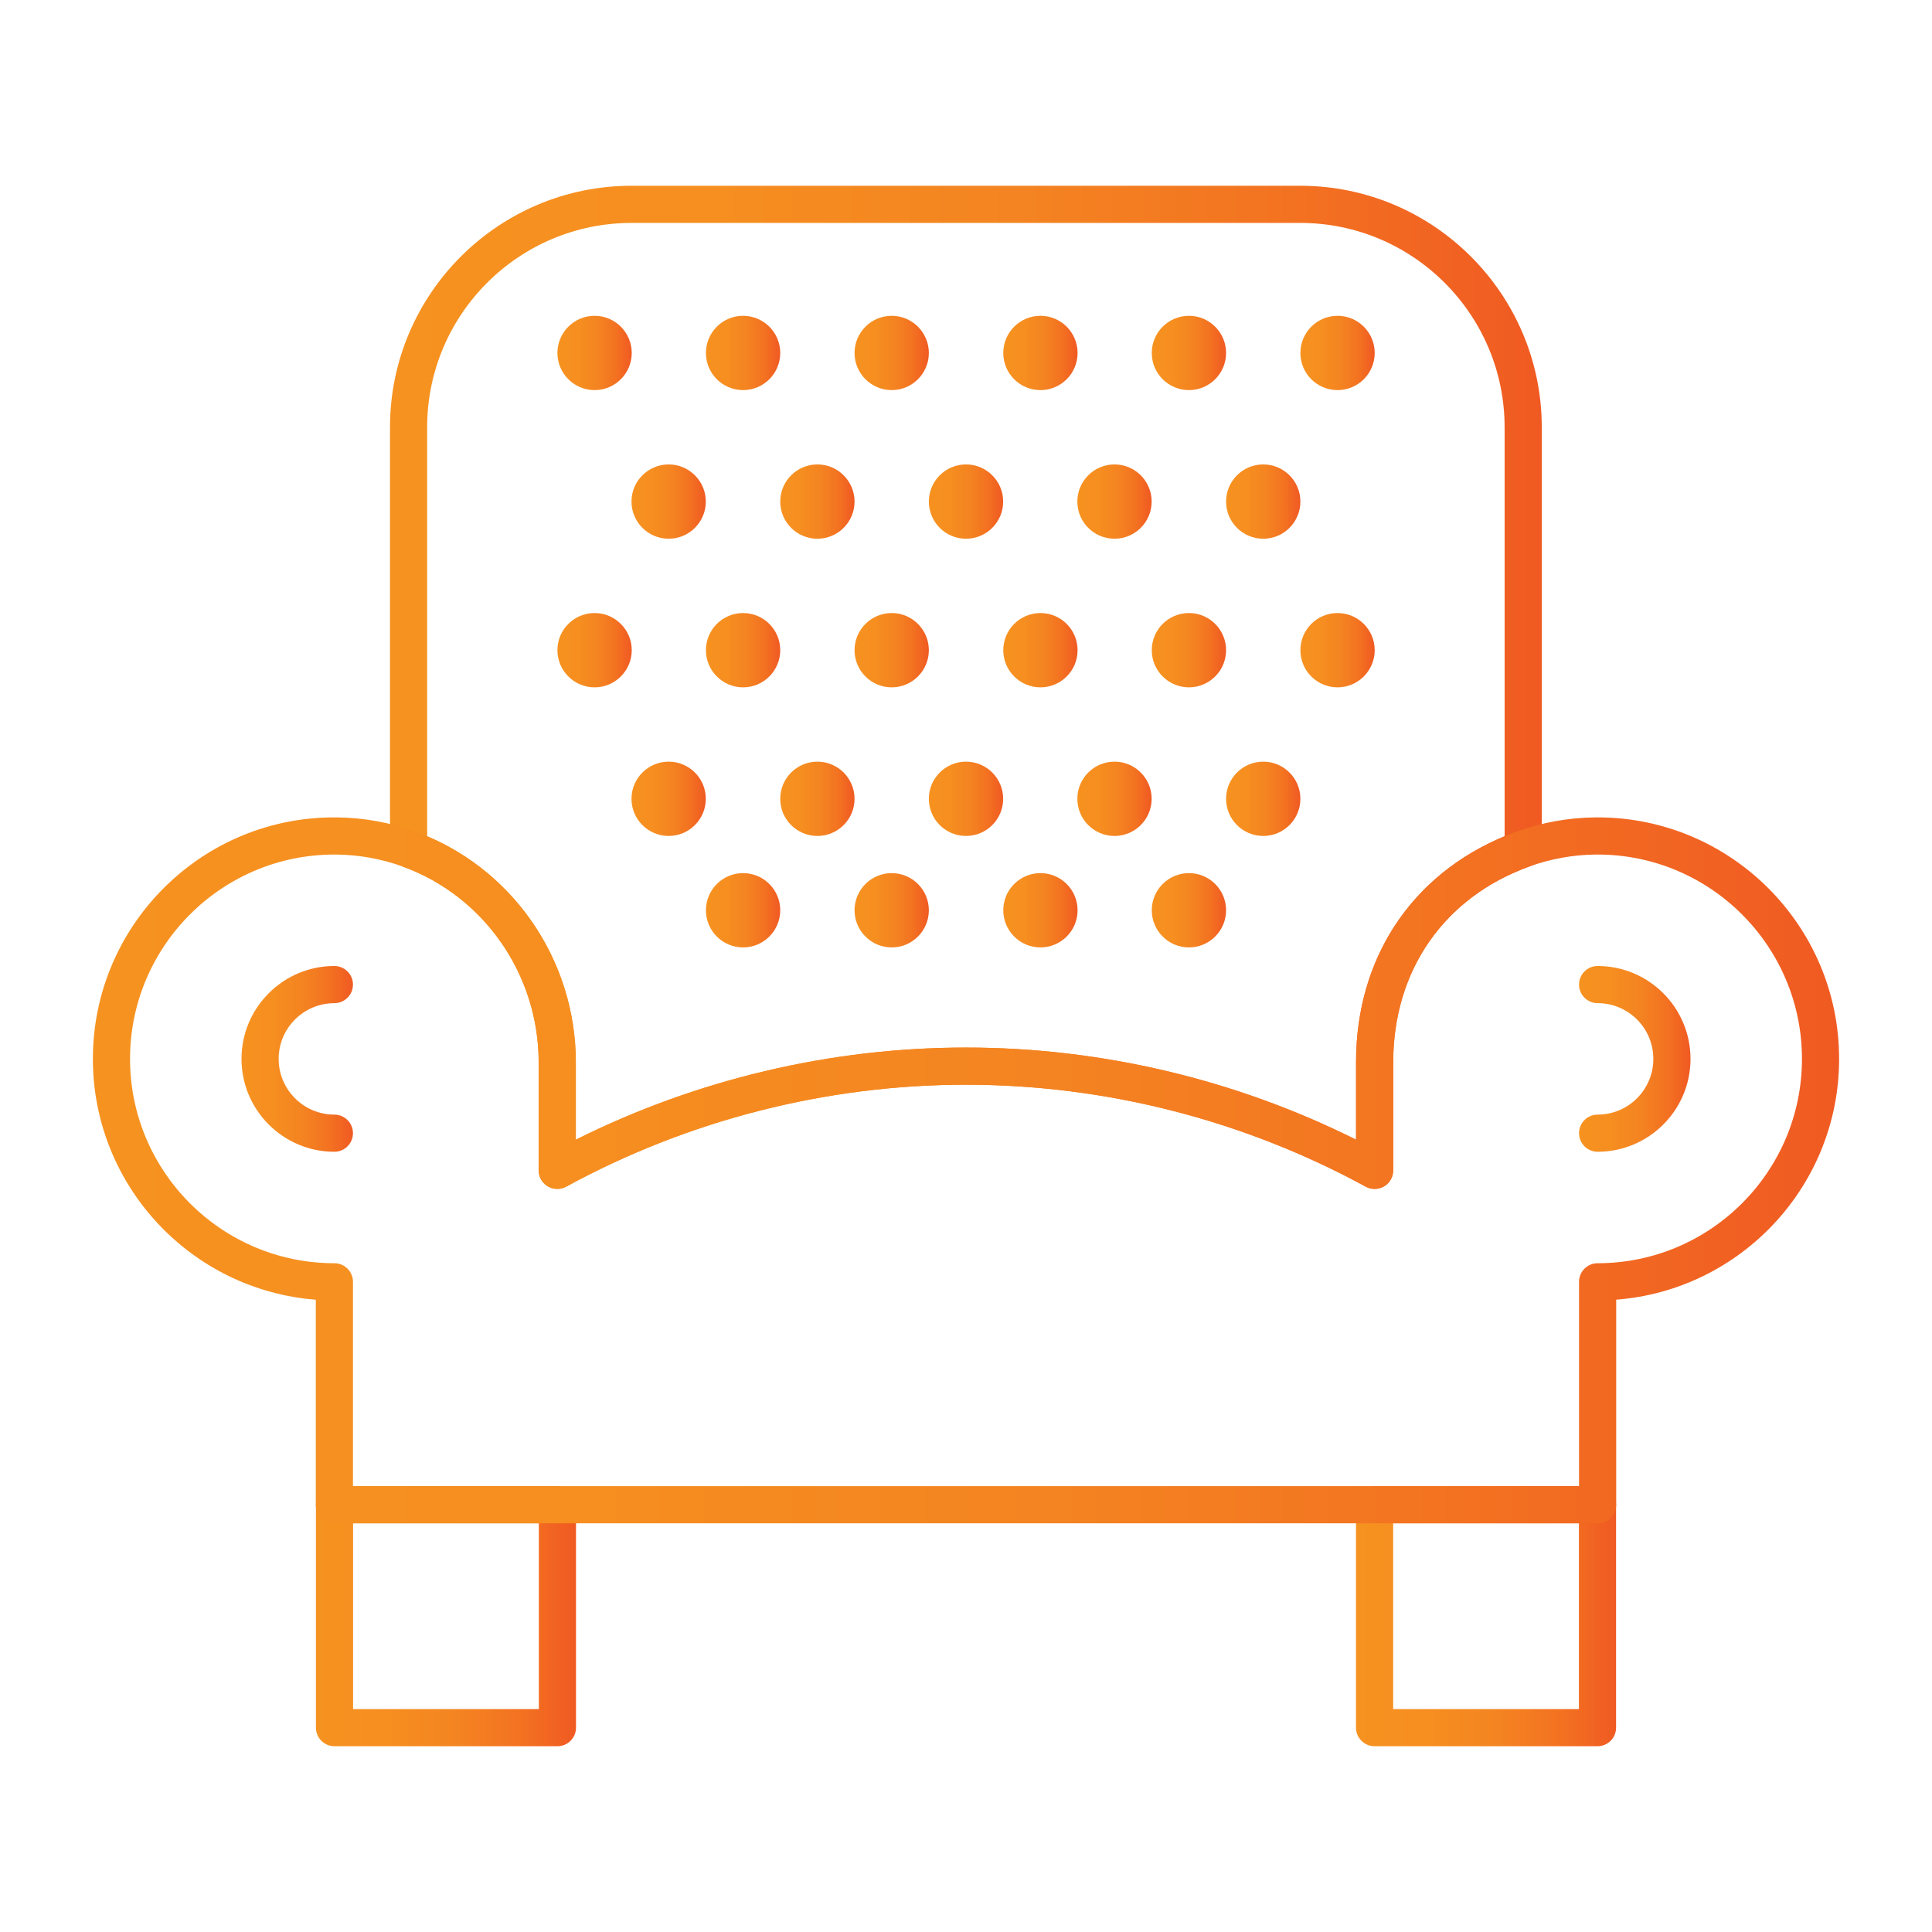 <svg width="65" height="65" viewBox="0 0 65 65" fill="none" xmlns="http://www.w3.org/2000/svg">
<path d="M53.746 58.75H46.246C45.901 58.75 45.621 58.47 45.621 58.125V50.625C45.621 50.28 45.901 50 46.246 50H53.746C54.091 50 54.371 50.28 54.371 50.625V58.125C54.371 58.47 54.091 58.75 53.746 58.75ZM46.871 57.5H53.121V51.25H46.871V57.5Z" fill="url(#paint0_linear_3914_897)"/>
<path d="M18.754 58.75H11.254C10.909 58.75 10.629 58.47 10.629 58.125V50.625C10.629 50.28 10.909 50 11.254 50H18.754C19.099 50 19.379 50.28 19.379 50.625V58.125C19.379 58.47 19.099 58.75 18.754 58.75ZM11.879 57.5H18.129V51.25H11.879V57.5Z" fill="url(#paint1_linear_3914_897)"/>
<path d="M11.25 38.75C9.527 38.75 8.125 37.348 8.125 35.625C8.125 33.902 9.527 32.5 11.25 32.5C11.595 32.5 11.875 32.78 11.875 33.125C11.875 33.47 11.595 33.75 11.25 33.75C10.216 33.75 9.375 34.591 9.375 35.625C9.375 36.659 10.216 37.5 11.25 37.5C11.595 37.5 11.875 37.78 11.875 38.125C11.875 38.47 11.595 38.75 11.25 38.75Z" fill="url(#paint2_linear_3914_897)"/>
<path d="M53.75 38.75C53.405 38.75 53.125 38.47 53.125 38.125C53.125 37.78 53.405 37.5 53.75 37.5C54.784 37.5 55.625 36.659 55.625 35.625C55.625 34.591 54.784 33.75 53.75 33.75C53.405 33.75 53.125 33.47 53.125 33.125C53.125 32.78 53.405 32.5 53.75 32.5C55.473 32.5 56.875 33.902 56.875 35.625C56.875 37.348 55.473 38.75 53.75 38.75Z" fill="url(#paint3_linear_3914_897)"/>
<path d="M46.246 40C46.143 40 46.04 39.975 45.947 39.924C41.833 37.68 37.182 36.494 32.496 36.494C27.81 36.494 23.159 37.68 19.046 39.924C18.852 40.029 18.617 40.025 18.427 39.912C18.237 39.8 18.121 39.596 18.121 39.375V35.737C18.121 32.785 16.278 30.138 13.534 29.149C13.287 29.06 13.121 28.825 13.121 28.561V14.375C13.121 9.895 16.766 6.25 21.246 6.25H43.746C48.226 6.25 51.871 9.895 51.871 14.375V28.562C51.871 28.825 51.706 29.06 51.458 29.15C48.586 30.184 46.871 32.647 46.871 35.737V39.375C46.871 39.596 46.755 39.8 46.565 39.913C46.467 39.971 46.357 40 46.246 40ZM32.496 35.244C37.043 35.244 41.558 36.313 45.621 38.343V35.737C45.621 32.247 47.481 29.436 50.621 28.133V14.375C50.621 10.584 47.537 7.5 43.746 7.5H21.246C17.455 7.5 14.371 10.584 14.371 14.375V28.135C17.38 29.41 19.371 32.41 19.371 35.737V38.344C23.434 36.313 27.949 35.244 32.496 35.244Z" fill="url(#paint4_linear_3914_897)"/>
<path d="M53.75 51.25H11.25C10.905 51.25 10.625 50.971 10.625 50.625V43.727C6.436 43.406 3.125 39.895 3.125 35.625C3.125 31.109 6.827 27.436 11.358 27.501C12.247 27.512 13.123 27.672 13.962 27.974C17.2 29.14 19.375 32.26 19.375 35.737V38.344C23.438 36.313 27.953 35.244 32.5 35.244C37.047 35.244 41.562 36.313 45.625 38.344V35.737C45.625 32.097 47.649 29.195 51.038 27.974C51.877 27.672 52.753 27.512 53.642 27.501C53.678 27.5 53.714 27.5 53.75 27.5C58.23 27.5 61.875 31.145 61.875 35.625C61.875 39.895 58.564 43.406 54.375 43.726V50.625C54.375 50.971 54.095 51.25 53.75 51.25ZM11.875 50H53.125V43.125C53.125 42.78 53.405 42.5 53.75 42.5C57.541 42.5 60.625 39.416 60.625 35.625C60.625 31.834 57.541 28.75 53.75 28.75L53.658 28.751C52.909 28.761 52.17 28.895 51.462 29.15C48.59 30.184 46.875 32.647 46.875 35.737V39.375C46.875 39.596 46.759 39.8 46.569 39.913C46.379 40.025 46.145 40.03 45.951 39.924C41.837 37.68 37.186 36.494 32.5 36.494C27.814 36.494 23.163 37.68 19.049 39.924C18.856 40.029 18.621 40.025 18.431 39.913C18.241 39.8 18.125 39.596 18.125 39.375V35.737C18.125 32.785 16.282 30.138 13.538 29.15C12.83 28.895 12.091 28.761 11.341 28.751L11.25 28.75C7.459 28.75 4.375 31.834 4.375 35.625C4.375 39.416 7.459 42.5 11.25 42.5C11.595 42.5 11.875 42.78 11.875 43.125V50Z" fill="url(#paint5_linear_3914_897)"/>
<path d="M20.004 13.125C20.694 13.125 21.254 12.565 21.254 11.875C21.254 11.185 20.694 10.625 20.004 10.625C19.314 10.625 18.754 11.185 18.754 11.875C18.754 12.565 19.314 13.125 20.004 13.125Z" fill="url(#paint6_linear_3914_897)"/>
<path d="M25 13.125C25.69 13.125 26.25 12.565 26.25 11.875C26.25 11.185 25.69 10.625 25 10.625C24.31 10.625 23.75 11.185 23.75 11.875C23.75 12.565 24.31 13.125 25 13.125Z" fill="url(#paint7_linear_3914_897)"/>
<path d="M30 13.125C30.69 13.125 31.25 12.565 31.25 11.875C31.25 11.185 30.69 10.625 30 10.625C29.31 10.625 28.75 11.185 28.75 11.875C28.75 12.565 29.31 13.125 30 13.125Z" fill="url(#paint8_linear_3914_897)"/>
<path d="M35.004 13.125C35.694 13.125 36.254 12.565 36.254 11.875C36.254 11.185 35.694 10.625 35.004 10.625C34.314 10.625 33.754 11.185 33.754 11.875C33.754 12.565 34.314 13.125 35.004 13.125Z" fill="url(#paint9_linear_3914_897)"/>
<path d="M40 13.125C40.69 13.125 41.25 12.565 41.25 11.875C41.25 11.185 40.69 10.625 40 10.625C39.31 10.625 38.75 11.185 38.75 11.875C38.75 12.565 39.31 13.125 40 13.125Z" fill="url(#paint10_linear_3914_897)"/>
<path d="M45 13.125C45.69 13.125 46.25 12.565 46.25 11.875C46.25 11.185 45.69 10.625 45 10.625C44.31 10.625 43.75 11.185 43.75 11.875C43.75 12.565 44.31 13.125 45 13.125Z" fill="url(#paint11_linear_3914_897)"/>
<path d="M22.496 18.125C23.186 18.125 23.746 17.565 23.746 16.875C23.746 16.185 23.186 15.625 22.496 15.625C21.806 15.625 21.246 16.185 21.246 16.875C21.246 17.565 21.806 18.125 22.496 18.125Z" fill="url(#paint12_linear_3914_897)"/>
<path d="M27.5 18.125C28.19 18.125 28.75 17.565 28.75 16.875C28.75 16.185 28.19 15.625 27.5 15.625C26.81 15.625 26.25 16.185 26.25 16.875C26.25 17.565 26.81 18.125 27.5 18.125Z" fill="url(#paint13_linear_3914_897)"/>
<path d="M32.5 18.125C33.19 18.125 33.75 17.565 33.75 16.875C33.75 16.185 33.19 15.625 32.5 15.625C31.81 15.625 31.25 16.185 31.25 16.875C31.25 17.565 31.81 18.125 32.5 18.125Z" fill="url(#paint14_linear_3914_897)"/>
<path d="M37.496 18.125C38.186 18.125 38.746 17.565 38.746 16.875C38.746 16.185 38.186 15.625 37.496 15.625C36.806 15.625 36.246 16.185 36.246 16.875C36.246 17.565 36.806 18.125 37.496 18.125Z" fill="url(#paint15_linear_3914_897)"/>
<path d="M42.5 18.125C43.19 18.125 43.75 17.565 43.75 16.875C43.75 16.185 43.19 15.625 42.5 15.625C41.81 15.625 41.25 16.185 41.25 16.875C41.25 17.565 41.81 18.125 42.5 18.125Z" fill="url(#paint16_linear_3914_897)"/>
<path d="M20.004 23.125C20.694 23.125 21.254 22.565 21.254 21.875C21.254 21.185 20.694 20.625 20.004 20.625C19.314 20.625 18.754 21.185 18.754 21.875C18.754 22.565 19.314 23.125 20.004 23.125Z" fill="url(#paint17_linear_3914_897)"/>
<path d="M25 23.125C25.69 23.125 26.25 22.565 26.25 21.875C26.25 21.185 25.69 20.625 25 20.625C24.31 20.625 23.75 21.185 23.75 21.875C23.75 22.565 24.31 23.125 25 23.125Z" fill="url(#paint18_linear_3914_897)"/>
<path d="M30 23.125C30.69 23.125 31.25 22.565 31.25 21.875C31.25 21.185 30.69 20.625 30 20.625C29.31 20.625 28.75 21.185 28.75 21.875C28.75 22.565 29.31 23.125 30 23.125Z" fill="url(#paint19_linear_3914_897)"/>
<path d="M35.004 23.125C35.694 23.125 36.254 22.565 36.254 21.875C36.254 21.185 35.694 20.625 35.004 20.625C34.314 20.625 33.754 21.185 33.754 21.875C33.754 22.565 34.314 23.125 35.004 23.125Z" fill="url(#paint20_linear_3914_897)"/>
<path d="M40 23.125C40.69 23.125 41.25 22.565 41.25 21.875C41.25 21.185 40.69 20.625 40 20.625C39.31 20.625 38.75 21.185 38.75 21.875C38.75 22.565 39.31 23.125 40 23.125Z" fill="url(#paint21_linear_3914_897)"/>
<path d="M45 23.125C45.69 23.125 46.25 22.565 46.25 21.875C46.25 21.185 45.69 20.625 45 20.625C44.31 20.625 43.75 21.185 43.75 21.875C43.75 22.565 44.31 23.125 45 23.125Z" fill="url(#paint22_linear_3914_897)"/>
<path d="M22.496 28.125C23.186 28.125 23.746 27.565 23.746 26.875C23.746 26.185 23.186 25.625 22.496 25.625C21.806 25.625 21.246 26.185 21.246 26.875C21.246 27.565 21.806 28.125 22.496 28.125Z" fill="url(#paint23_linear_3914_897)"/>
<path d="M27.5 28.125C28.19 28.125 28.75 27.565 28.75 26.875C28.75 26.185 28.19 25.625 27.5 25.625C26.81 25.625 26.25 26.185 26.25 26.875C26.25 27.565 26.81 28.125 27.5 28.125Z" fill="url(#paint24_linear_3914_897)"/>
<path d="M32.5 28.125C33.19 28.125 33.75 27.565 33.75 26.875C33.75 26.185 33.19 25.625 32.5 25.625C31.81 25.625 31.25 26.185 31.25 26.875C31.25 27.565 31.81 28.125 32.5 28.125Z" fill="url(#paint25_linear_3914_897)"/>
<path d="M37.496 28.125C38.186 28.125 38.746 27.565 38.746 26.875C38.746 26.185 38.186 25.625 37.496 25.625C36.806 25.625 36.246 26.185 36.246 26.875C36.246 27.565 36.806 28.125 37.496 28.125Z" fill="url(#paint26_linear_3914_897)"/>
<path d="M42.5 28.125C43.19 28.125 43.75 27.565 43.75 26.875C43.75 26.185 43.19 25.625 42.5 25.625C41.81 25.625 41.25 26.185 41.25 26.875C41.25 27.565 41.81 28.125 42.5 28.125Z" fill="url(#paint27_linear_3914_897)"/>
<path d="M25 31.875C25.69 31.875 26.25 31.315 26.25 30.625C26.25 29.935 25.69 29.375 25 29.375C24.31 29.375 23.75 29.935 23.75 30.625C23.75 31.315 24.31 31.875 25 31.875Z" fill="url(#paint28_linear_3914_897)"/>
<path d="M30 31.875C30.69 31.875 31.25 31.315 31.25 30.625C31.25 29.935 30.69 29.375 30 29.375C29.31 29.375 28.75 29.935 28.75 30.625C28.75 31.315 29.31 31.875 30 31.875Z" fill="url(#paint29_linear_3914_897)"/>
<path d="M35.004 31.875C35.694 31.875 36.254 31.315 36.254 30.625C36.254 29.935 35.694 29.375 35.004 29.375C34.314 29.375 33.754 29.935 33.754 30.625C33.754 31.315 34.314 31.875 35.004 31.875Z" fill="url(#paint30_linear_3914_897)"/>
<path d="M40 31.875C40.69 31.875 41.25 31.315 41.25 30.625C41.25 29.935 40.69 29.375 40 29.375C39.31 29.375 38.75 29.935 38.75 30.625C38.75 31.315 39.31 31.875 40 31.875Z" fill="url(#paint31_linear_3914_897)"/>
<defs>
<linearGradient id="paint0_linear_3914_897" x1="45.625" y1="54.375" x2="54.375" y2="54.375" gradientUnits="userSpaceOnUse">
<stop stop-color="#F69220"/>
<stop offset="0.286" stop-color="#F68E20"/>
<stop offset="0.54" stop-color="#F48421"/>
<stop offset="0.781" stop-color="#F37221"/>
<stop offset="1" stop-color="#F05A22"/>
</linearGradient>
<linearGradient id="paint1_linear_3914_897" x1="10.633" y1="54.375" x2="19.383" y2="54.375" gradientUnits="userSpaceOnUse">
<stop stop-color="#F69220"/>
<stop offset="0.286" stop-color="#F68E20"/>
<stop offset="0.54" stop-color="#F48421"/>
<stop offset="0.781" stop-color="#F37221"/>
<stop offset="1" stop-color="#F05A22"/>
</linearGradient>
<linearGradient id="paint2_linear_3914_897" x1="8.127" y1="35.625" x2="11.877" y2="35.625" gradientUnits="userSpaceOnUse">
<stop stop-color="#F69220"/>
<stop offset="0.286" stop-color="#F68E20"/>
<stop offset="0.54" stop-color="#F48421"/>
<stop offset="0.781" stop-color="#F37221"/>
<stop offset="1" stop-color="#F05A22"/>
</linearGradient>
<linearGradient id="paint3_linear_3914_897" x1="53.127" y1="35.625" x2="56.877" y2="35.625" gradientUnits="userSpaceOnUse">
<stop stop-color="#F69220"/>
<stop offset="0.286" stop-color="#F68E20"/>
<stop offset="0.54" stop-color="#F48421"/>
<stop offset="0.781" stop-color="#F37221"/>
<stop offset="1" stop-color="#F05A22"/>
</linearGradient>
<linearGradient id="paint4_linear_3914_897" x1="13.137" y1="23.126" x2="51.887" y2="23.126" gradientUnits="userSpaceOnUse">
<stop stop-color="#F69220"/>
<stop offset="0.286" stop-color="#F68E20"/>
<stop offset="0.54" stop-color="#F48421"/>
<stop offset="0.781" stop-color="#F37221"/>
<stop offset="1" stop-color="#F05A22"/>
</linearGradient>
<linearGradient id="paint5_linear_3914_897" x1="3.149" y1="39.376" x2="61.899" y2="39.376" gradientUnits="userSpaceOnUse">
<stop stop-color="#F69220"/>
<stop offset="0.286" stop-color="#F68E20"/>
<stop offset="0.54" stop-color="#F48421"/>
<stop offset="0.781" stop-color="#F37221"/>
<stop offset="1" stop-color="#F05A22"/>
</linearGradient>
<linearGradient id="paint6_linear_3914_897" x1="18.755" y1="11.875" x2="21.255" y2="11.875" gradientUnits="userSpaceOnUse">
<stop stop-color="#F69220"/>
<stop offset="0.286" stop-color="#F68E20"/>
<stop offset="0.54" stop-color="#F48421"/>
<stop offset="0.781" stop-color="#F37221"/>
<stop offset="1" stop-color="#F05A22"/>
</linearGradient>
<linearGradient id="paint7_linear_3914_897" x1="23.751" y1="11.875" x2="26.251" y2="11.875" gradientUnits="userSpaceOnUse">
<stop stop-color="#F69220"/>
<stop offset="0.286" stop-color="#F68E20"/>
<stop offset="0.54" stop-color="#F48421"/>
<stop offset="0.781" stop-color="#F37221"/>
<stop offset="1" stop-color="#F05A22"/>
</linearGradient>
<linearGradient id="paint8_linear_3914_897" x1="28.751" y1="11.875" x2="31.251" y2="11.875" gradientUnits="userSpaceOnUse">
<stop stop-color="#F69220"/>
<stop offset="0.286" stop-color="#F68E20"/>
<stop offset="0.54" stop-color="#F48421"/>
<stop offset="0.781" stop-color="#F37221"/>
<stop offset="1" stop-color="#F05A22"/>
</linearGradient>
<linearGradient id="paint9_linear_3914_897" x1="33.755" y1="11.875" x2="36.255" y2="11.875" gradientUnits="userSpaceOnUse">
<stop stop-color="#F69220"/>
<stop offset="0.286" stop-color="#F68E20"/>
<stop offset="0.54" stop-color="#F48421"/>
<stop offset="0.781" stop-color="#F37221"/>
<stop offset="1" stop-color="#F05A22"/>
</linearGradient>
<linearGradient id="paint10_linear_3914_897" x1="38.751" y1="11.875" x2="41.251" y2="11.875" gradientUnits="userSpaceOnUse">
<stop stop-color="#F69220"/>
<stop offset="0.286" stop-color="#F68E20"/>
<stop offset="0.54" stop-color="#F48421"/>
<stop offset="0.781" stop-color="#F37221"/>
<stop offset="1" stop-color="#F05A22"/>
</linearGradient>
<linearGradient id="paint11_linear_3914_897" x1="43.751" y1="11.875" x2="46.251" y2="11.875" gradientUnits="userSpaceOnUse">
<stop stop-color="#F69220"/>
<stop offset="0.286" stop-color="#F68E20"/>
<stop offset="0.54" stop-color="#F48421"/>
<stop offset="0.781" stop-color="#F37221"/>
<stop offset="1" stop-color="#F05A22"/>
</linearGradient>
<linearGradient id="paint12_linear_3914_897" x1="21.247" y1="16.875" x2="23.747" y2="16.875" gradientUnits="userSpaceOnUse">
<stop stop-color="#F69220"/>
<stop offset="0.286" stop-color="#F68E20"/>
<stop offset="0.54" stop-color="#F48421"/>
<stop offset="0.781" stop-color="#F37221"/>
<stop offset="1" stop-color="#F05A22"/>
</linearGradient>
<linearGradient id="paint13_linear_3914_897" x1="26.251" y1="16.875" x2="28.751" y2="16.875" gradientUnits="userSpaceOnUse">
<stop stop-color="#F69220"/>
<stop offset="0.286" stop-color="#F68E20"/>
<stop offset="0.54" stop-color="#F48421"/>
<stop offset="0.781" stop-color="#F37221"/>
<stop offset="1" stop-color="#F05A22"/>
</linearGradient>
<linearGradient id="paint14_linear_3914_897" x1="31.251" y1="16.875" x2="33.751" y2="16.875" gradientUnits="userSpaceOnUse">
<stop stop-color="#F69220"/>
<stop offset="0.286" stop-color="#F68E20"/>
<stop offset="0.54" stop-color="#F48421"/>
<stop offset="0.781" stop-color="#F37221"/>
<stop offset="1" stop-color="#F05A22"/>
</linearGradient>
<linearGradient id="paint15_linear_3914_897" x1="36.247" y1="16.875" x2="38.747" y2="16.875" gradientUnits="userSpaceOnUse">
<stop stop-color="#F69220"/>
<stop offset="0.286" stop-color="#F68E20"/>
<stop offset="0.54" stop-color="#F48421"/>
<stop offset="0.781" stop-color="#F37221"/>
<stop offset="1" stop-color="#F05A22"/>
</linearGradient>
<linearGradient id="paint16_linear_3914_897" x1="41.251" y1="16.875" x2="43.751" y2="16.875" gradientUnits="userSpaceOnUse">
<stop stop-color="#F69220"/>
<stop offset="0.286" stop-color="#F68E20"/>
<stop offset="0.54" stop-color="#F48421"/>
<stop offset="0.781" stop-color="#F37221"/>
<stop offset="1" stop-color="#F05A22"/>
</linearGradient>
<linearGradient id="paint17_linear_3914_897" x1="18.755" y1="21.875" x2="21.255" y2="21.875" gradientUnits="userSpaceOnUse">
<stop stop-color="#F69220"/>
<stop offset="0.286" stop-color="#F68E20"/>
<stop offset="0.54" stop-color="#F48421"/>
<stop offset="0.781" stop-color="#F37221"/>
<stop offset="1" stop-color="#F05A22"/>
</linearGradient>
<linearGradient id="paint18_linear_3914_897" x1="23.751" y1="21.875" x2="26.251" y2="21.875" gradientUnits="userSpaceOnUse">
<stop stop-color="#F69220"/>
<stop offset="0.286" stop-color="#F68E20"/>
<stop offset="0.54" stop-color="#F48421"/>
<stop offset="0.781" stop-color="#F37221"/>
<stop offset="1" stop-color="#F05A22"/>
</linearGradient>
<linearGradient id="paint19_linear_3914_897" x1="28.751" y1="21.875" x2="31.251" y2="21.875" gradientUnits="userSpaceOnUse">
<stop stop-color="#F69220"/>
<stop offset="0.286" stop-color="#F68E20"/>
<stop offset="0.54" stop-color="#F48421"/>
<stop offset="0.781" stop-color="#F37221"/>
<stop offset="1" stop-color="#F05A22"/>
</linearGradient>
<linearGradient id="paint20_linear_3914_897" x1="33.755" y1="21.875" x2="36.255" y2="21.875" gradientUnits="userSpaceOnUse">
<stop stop-color="#F69220"/>
<stop offset="0.286" stop-color="#F68E20"/>
<stop offset="0.54" stop-color="#F48421"/>
<stop offset="0.781" stop-color="#F37221"/>
<stop offset="1" stop-color="#F05A22"/>
</linearGradient>
<linearGradient id="paint21_linear_3914_897" x1="38.751" y1="21.875" x2="41.251" y2="21.875" gradientUnits="userSpaceOnUse">
<stop stop-color="#F69220"/>
<stop offset="0.286" stop-color="#F68E20"/>
<stop offset="0.54" stop-color="#F48421"/>
<stop offset="0.781" stop-color="#F37221"/>
<stop offset="1" stop-color="#F05A22"/>
</linearGradient>
<linearGradient id="paint22_linear_3914_897" x1="43.751" y1="21.875" x2="46.251" y2="21.875" gradientUnits="userSpaceOnUse">
<stop stop-color="#F69220"/>
<stop offset="0.286" stop-color="#F68E20"/>
<stop offset="0.54" stop-color="#F48421"/>
<stop offset="0.781" stop-color="#F37221"/>
<stop offset="1" stop-color="#F05A22"/>
</linearGradient>
<linearGradient id="paint23_linear_3914_897" x1="21.247" y1="26.875" x2="23.747" y2="26.875" gradientUnits="userSpaceOnUse">
<stop stop-color="#F69220"/>
<stop offset="0.286" stop-color="#F68E20"/>
<stop offset="0.54" stop-color="#F48421"/>
<stop offset="0.781" stop-color="#F37221"/>
<stop offset="1" stop-color="#F05A22"/>
</linearGradient>
<linearGradient id="paint24_linear_3914_897" x1="26.251" y1="26.875" x2="28.751" y2="26.875" gradientUnits="userSpaceOnUse">
<stop stop-color="#F69220"/>
<stop offset="0.286" stop-color="#F68E20"/>
<stop offset="0.54" stop-color="#F48421"/>
<stop offset="0.781" stop-color="#F37221"/>
<stop offset="1" stop-color="#F05A22"/>
</linearGradient>
<linearGradient id="paint25_linear_3914_897" x1="31.251" y1="26.875" x2="33.751" y2="26.875" gradientUnits="userSpaceOnUse">
<stop stop-color="#F69220"/>
<stop offset="0.286" stop-color="#F68E20"/>
<stop offset="0.54" stop-color="#F48421"/>
<stop offset="0.781" stop-color="#F37221"/>
<stop offset="1" stop-color="#F05A22"/>
</linearGradient>
<linearGradient id="paint26_linear_3914_897" x1="36.247" y1="26.875" x2="38.747" y2="26.875" gradientUnits="userSpaceOnUse">
<stop stop-color="#F69220"/>
<stop offset="0.286" stop-color="#F68E20"/>
<stop offset="0.54" stop-color="#F48421"/>
<stop offset="0.781" stop-color="#F37221"/>
<stop offset="1" stop-color="#F05A22"/>
</linearGradient>
<linearGradient id="paint27_linear_3914_897" x1="41.251" y1="26.875" x2="43.751" y2="26.875" gradientUnits="userSpaceOnUse">
<stop stop-color="#F69220"/>
<stop offset="0.286" stop-color="#F68E20"/>
<stop offset="0.54" stop-color="#F48421"/>
<stop offset="0.781" stop-color="#F37221"/>
<stop offset="1" stop-color="#F05A22"/>
</linearGradient>
<linearGradient id="paint28_linear_3914_897" x1="23.751" y1="30.625" x2="26.251" y2="30.625" gradientUnits="userSpaceOnUse">
<stop stop-color="#F69220"/>
<stop offset="0.286" stop-color="#F68E20"/>
<stop offset="0.54" stop-color="#F48421"/>
<stop offset="0.781" stop-color="#F37221"/>
<stop offset="1" stop-color="#F05A22"/>
</linearGradient>
<linearGradient id="paint29_linear_3914_897" x1="28.751" y1="30.625" x2="31.251" y2="30.625" gradientUnits="userSpaceOnUse">
<stop stop-color="#F69220"/>
<stop offset="0.286" stop-color="#F68E20"/>
<stop offset="0.54" stop-color="#F48421"/>
<stop offset="0.781" stop-color="#F37221"/>
<stop offset="1" stop-color="#F05A22"/>
</linearGradient>
<linearGradient id="paint30_linear_3914_897" x1="33.755" y1="30.625" x2="36.255" y2="30.625" gradientUnits="userSpaceOnUse">
<stop stop-color="#F69220"/>
<stop offset="0.286" stop-color="#F68E20"/>
<stop offset="0.54" stop-color="#F48421"/>
<stop offset="0.781" stop-color="#F37221"/>
<stop offset="1" stop-color="#F05A22"/>
</linearGradient>
<linearGradient id="paint31_linear_3914_897" x1="38.751" y1="30.625" x2="41.251" y2="30.625" gradientUnits="userSpaceOnUse">
<stop stop-color="#F69220"/>
<stop offset="0.286" stop-color="#F68E20"/>
<stop offset="0.54" stop-color="#F48421"/>
<stop offset="0.781" stop-color="#F37221"/>
<stop offset="1" stop-color="#F05A22"/>
</linearGradient>
</defs>
</svg>

